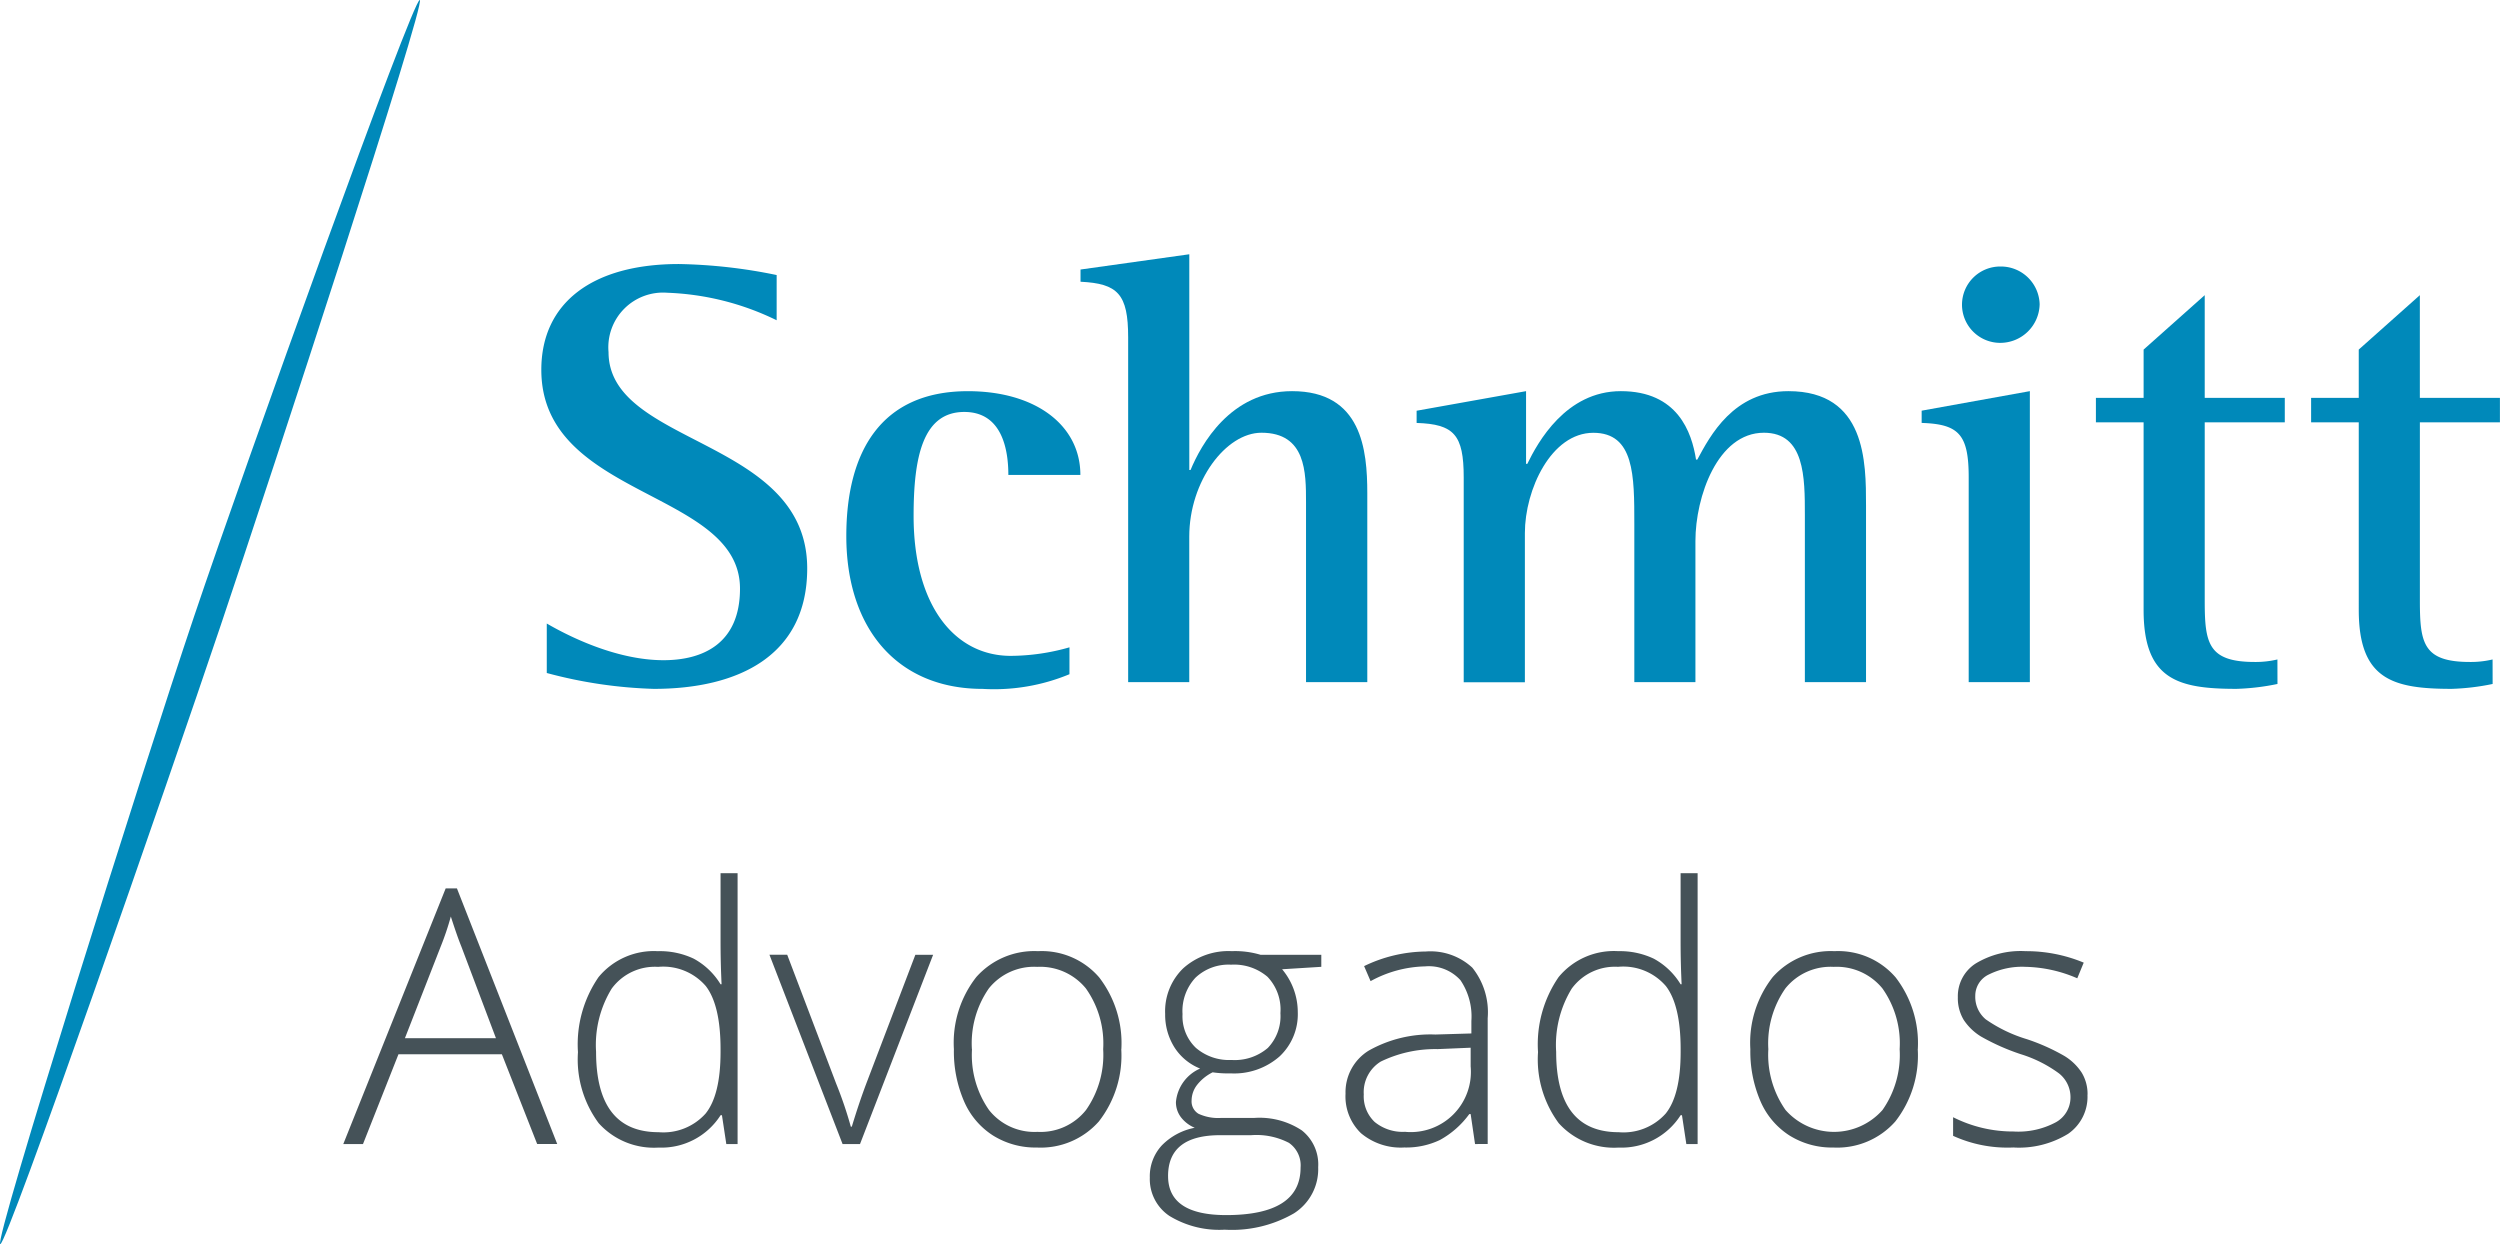 <svg xmlns="http://www.w3.org/2000/svg" xmlns:xlink="http://www.w3.org/1999/xlink" width="199.447" height="99.258" viewBox="0 0 199.447 99.258">
  <defs>
    <clipPath id="clip-path">
      <rect id="Retângulo_1" data-name="Retângulo 1" width="199.447" height="99.258" fill="none"/>
    </clipPath>
  </defs>
  <g id="Grupo_1" data-name="Grupo 1" clip-path="url(#clip-path)">
    <path id="Caminho_1" data-name="Caminho 1" d="M.017,99.255C-.505,99.081,11.293,61.61,15.476,49.2S32.97-.177,33.489,0,21.782,37.5,17.6,49.913.538,99.429.017,99.255" transform="translate(0 0.001)" fill="#0089ba"/>
    <path id="Caminho_2" data-name="Caminho 2" d="M31.939,10.907a21.577,21.577,0,0,0-8.727-2.195,4.365,4.365,0,0,0-4.685,4.731c0,7.51,15.85,6.828,15.85,17.264,0,6.975-5.509,9.607-12.241,9.607A36.768,36.768,0,0,1,13.6,39.048V35.1c1.509.879,5.414,2.927,9.315,2.927,3.074,0,6.1-1.27,6.1-5.709,0-7.9-15.85-7.169-15.85-17.458,0-5.364,4.1-8.439,10.975-8.439a41.633,41.633,0,0,1,7.8.879Z" transform="translate(30.021 14.643)" fill="#0089ba"/>
    <path id="Caminho_3" data-name="Caminho 3" d="M38.381,32.091a15.681,15.681,0,0,1-6.926,1.171c-6.828,0-10.876-4.83-10.876-12.192,0-6.683,2.733-11.559,9.7-11.559,5.417,0,8.973,2.73,8.973,6.68H33.506c0-2-.489-5.023-3.514-5.023-3.317,0-4.045,3.609-4.045,8.291,0,7.218,3.314,11.168,7.753,11.168a17.18,17.18,0,0,0,4.682-.682Z" transform="translate(46.939 21.697)" fill="#0089ba"/>
    <path id="Caminho_4" data-name="Caminho 4" d="M30.076,12.813c0-3.465-.827-4.291-3.8-4.439V7.4l8.678-1.217V23.394h.1c.83-2,3.169-6.29,8.1-6.29,5.558,0,6,4.682,6,8.143V40.32H44.266V25.979c0-2.389,0-5.558-3.557-5.558-2.831,0-5.758,3.852-5.758,8.291V40.32H30.076Z" transform="translate(59.927 14.102)" fill="#0089ba"/>
    <path id="Caminho_5" data-name="Caminho 5" d="M38.2,16.388c0-3.412-.781-4.242-3.757-4.341v-.974l8.731-1.562v5.8h.1c.83-1.706,3.071-5.8,7.461-5.8,4.534,0,5.656,3.268,6,5.463h.1c1.024-1.9,2.877-5.463,7.267-5.463,6.194,0,6.194,5.656,6.194,9.121V32.727H65.417V19.413c0-3.025,0-6.585-3.268-6.585-3.7,0-5.463,5.122-5.463,8.632V32.727H51.811V20.1c0-3.852,0-7.267-3.268-7.267-3.366,0-5.463,4.534-5.463,8v11.9H38.2Z" transform="translate(78.573 21.695)" fill="#0089ba"/>
    <path id="Caminho_6" data-name="Caminho 6" d="M50.48,23.3c0-3.415-.778-4.246-3.753-4.341v-.978l8.632-1.558V39.64H50.48ZM49.946,9.5A3.048,3.048,0,0,1,53.017,6.48,3.091,3.091,0,0,1,56.14,9.5a3.144,3.144,0,0,1-3.173,3.071A3.048,3.048,0,0,1,49.946,9.5" transform="translate(106.58 14.782)" fill="#0089ba"/>
    <path id="Caminho_7" data-name="Caminho 7" d="M65.449,38.195a18.507,18.507,0,0,1-3.268.39c-4.682,0-7.412-.732-7.412-6.293V17.322H50.964V15.369H54.77V11.518l4.875-4.341v8.192h6.388v1.952H59.645V31.515c0,3.412.243,4.925,4,4.925a7.511,7.511,0,0,0,1.8-.2Z" transform="translate(116.245 16.371)" fill="#0089ba"/>
    <path id="Caminho_8" data-name="Caminho 8" d="M70.681,38.195a18.507,18.507,0,0,1-3.268.39c-4.682,0-7.412-.732-7.412-6.293V17.322H56.2V15.369H60V11.518l4.875-4.341v8.192h6.388v1.952H64.877V31.515c0,3.412.243,4.925,4,4.925a7.511,7.511,0,0,0,1.8-.2Z" transform="translate(128.178 16.371)" fill="#0089ba"/>
    <path id="Caminho_9" data-name="Caminho 9" d="M21,34.829H12.75L9.919,41.995H8.347L16.516,21.6h.9l8,20.391h-1.6Zm-7.736-1.28h7.264l-2.763-7.32c-.233-.574-.509-1.368-.837-2.389a21.885,21.885,0,0,1-.817,2.418Z" transform="translate(19.039 49.278)" fill="#455258"/>
    <path id="Caminho_10" data-name="Caminho 10" d="M20.457,27.453a6.293,6.293,0,0,1,2.835.6,5.659,5.659,0,0,1,2.139,2.041h.082c-.056-1.165-.082-2.31-.082-3.429v-5.43H26.79V42.84h-.9l-.348-2.3h-.108a5.593,5.593,0,0,1-4.948,2.582,5.928,5.928,0,0,1-4.777-1.946,8.546,8.546,0,0,1-1.654-5.666,9.456,9.456,0,0,1,1.64-5.984,5.711,5.711,0,0,1,4.764-2.07m0,1.25a4.266,4.266,0,0,0-3.714,1.736A8.6,8.6,0,0,0,15.5,35.481q0,6.413,4.984,6.414a4.521,4.521,0,0,0,3.753-1.486q1.191-1.481,1.194-4.9v-.236q0-3.5-1.175-5.033a4.48,4.48,0,0,0-3.8-1.535" transform="translate(32.054 48.43)" fill="#455258"/>
    <path id="Caminho_11" data-name="Caminho 11" d="M24.543,38.315l-5.833-15.1h1.417l3.9,10.266A31.767,31.767,0,0,1,25.2,36.927h.082q.571-1.89,1.168-3.474l3.9-10.236h1.417l-5.833,15.1Z" transform="translate(42.676 52.955)" fill="#455258"/>
    <path id="Caminho_12" data-name="Caminho 12" d="M36.553,30.946a8.552,8.552,0,0,1-1.791,5.771,6.183,6.183,0,0,1-4.944,2.077,6.372,6.372,0,0,1-3.5-.961A6.1,6.1,0,0,1,24,35.084a10.019,10.019,0,0,1-.8-4.137,8.5,8.5,0,0,1,1.791-5.758,6.178,6.178,0,0,1,4.915-2.06,6.046,6.046,0,0,1,4.882,2.09,8.584,8.584,0,0,1,1.772,5.728m-11.916,0A7.671,7.671,0,0,0,26,35.8a4.627,4.627,0,0,0,3.868,1.745A4.627,4.627,0,0,0,33.741,35.8a7.671,7.671,0,0,0,1.368-4.852A7.59,7.59,0,0,0,33.728,26.1a4.708,4.708,0,0,0-3.885-1.719,4.62,4.62,0,0,0-3.852,1.716,7.661,7.661,0,0,0-1.355,4.852" transform="translate(52.901 52.754)" fill="#455258"/>
    <path id="Caminho_13" data-name="Caminho 13" d="M41.64,23.42v.958l-3.127.194a5.33,5.33,0,0,1,1.25,3.415,4.609,4.609,0,0,1-1.45,3.537,5.486,5.486,0,0,1-3.894,1.355,8.428,8.428,0,0,1-1.447-.085,3.632,3.632,0,0,0-1.25,1.014,2.059,2.059,0,0,0-.43,1.237A1.148,1.148,0,0,0,31.84,36.1a3.741,3.741,0,0,0,1.841.331h2.638a6.115,6.115,0,0,1,3.763.994,3.456,3.456,0,0,1,1.309,2.936,4.176,4.176,0,0,1-1.939,3.688,9.884,9.884,0,0,1-5.522,1.3,7.628,7.628,0,0,1-4.41-1.1A3.532,3.532,0,0,1,27.959,41.2a3.625,3.625,0,0,1,.965-2.582,4.988,4.988,0,0,1,2.618-1.4,2.7,2.7,0,0,1-1.089-.827,1.978,1.978,0,0,1-.41-1.23,3.23,3.23,0,0,1,1.929-2.667,4.314,4.314,0,0,1-2.054-1.7,4.884,4.884,0,0,1-.735-2.661A4.769,4.769,0,0,1,30.62,24.5,5.4,5.4,0,0,1,34.5,23.128a7.078,7.078,0,0,1,2.3.292ZM29.416,41.071q0,3.11,4.626,3.114,5.945,0,5.945-3.793a2.183,2.183,0,0,0-.932-1.972,5.635,5.635,0,0,0-3.012-.61H33.569q-4.154,0-4.154,3.261m1.155-12.943a3.474,3.474,0,0,0,1.063,2.713,4.046,4.046,0,0,0,2.838.968,4.055,4.055,0,0,0,2.9-.958,3.653,3.653,0,0,0,1.007-2.779,3.78,3.78,0,0,0-1.033-2.9,4.108,4.108,0,0,0-2.9-.965A3.835,3.835,0,0,0,31.6,25.247a3.9,3.9,0,0,0-1.033,2.881" transform="translate(63.772 52.754)" fill="#455258"/>
    <path id="Caminho_14" data-name="Caminho 14" d="M43.05,38.495,42.7,36.106H42.59a7.146,7.146,0,0,1-2.339,2.064,6.245,6.245,0,0,1-2.841.6,4.927,4.927,0,0,1-3.458-1.138,4.074,4.074,0,0,1-1.234-3.153,3.894,3.894,0,0,1,1.841-3.432,10,10,0,0,1,5.325-1.289l2.874-.085v-1a5.152,5.152,0,0,0-.873-3.251,3.4,3.4,0,0,0-2.822-1.1A9.429,9.429,0,0,0,34.716,25.5L34.2,24.3a11.493,11.493,0,0,1,4.915-1.165,4.913,4.913,0,0,1,3.717,1.289,5.692,5.692,0,0,1,1.227,4.029v10.04ZM37.5,37.524A4.8,4.8,0,0,0,42.7,32.3v-1.49l-2.638.112a9.952,9.952,0,0,0-4.534.994,2.864,2.864,0,0,0-1.355,2.618,2.812,2.812,0,0,0,.869,2.2,3.53,3.53,0,0,0,2.451.784" transform="translate(74.627 52.775)" fill="#455258"/>
    <path id="Caminho_15" data-name="Caminho 15" d="M43.8,27.453a6.293,6.293,0,0,1,2.835.6,5.659,5.659,0,0,1,2.139,2.041h.082c-.056-1.165-.082-2.31-.082-3.429v-5.43h1.358V42.84h-.9l-.348-2.3h-.108a5.592,5.592,0,0,1-4.944,2.582,5.93,5.93,0,0,1-4.78-1.946A8.546,8.546,0,0,1,37.4,35.507a9.456,9.456,0,0,1,1.64-5.984,5.711,5.711,0,0,1,4.764-2.07m0,1.25a4.266,4.266,0,0,0-3.714,1.736,8.6,8.6,0,0,0-1.243,5.043q0,6.413,4.987,6.414a4.518,4.518,0,0,0,3.75-1.486q1.191-1.481,1.194-4.9v-.236q0-3.5-1.175-5.033A4.48,4.48,0,0,0,43.8,28.7" transform="translate(85.302 48.43)" fill="#455258"/>
    <path id="Caminho_16" data-name="Caminho 16" d="M55.92,30.946a8.552,8.552,0,0,1-1.791,5.771,6.183,6.183,0,0,1-4.944,2.077,6.372,6.372,0,0,1-3.5-.961,6.1,6.1,0,0,1-2.32-2.749,10.019,10.019,0,0,1-.8-4.137,8.5,8.5,0,0,1,1.791-5.758,6.178,6.178,0,0,1,4.915-2.06,6.046,6.046,0,0,1,4.882,2.09,8.584,8.584,0,0,1,1.772,5.728M44,30.946A7.671,7.671,0,0,0,45.372,35.8a5.159,5.159,0,0,0,7.736,0,7.671,7.671,0,0,0,1.368-4.852A7.591,7.591,0,0,0,53.1,26.1a4.708,4.708,0,0,0-3.885-1.719,4.62,4.62,0,0,0-3.852,1.716A7.661,7.661,0,0,0,44,30.946" transform="translate(97.076 52.754)" fill="#455258"/>
    <path id="Caminho_17" data-name="Caminho 17" d="M58.213,34.585A3.587,3.587,0,0,1,56.671,37.7,7.484,7.484,0,0,1,52.3,38.791a10.443,10.443,0,0,1-4.807-.929V36.376A10.583,10.583,0,0,0,52.3,37.515a6.345,6.345,0,0,0,3.4-.741,2.261,2.261,0,0,0,1.158-1.978,2.419,2.419,0,0,0-.922-1.919,10.225,10.225,0,0,0-3.035-1.526,17.418,17.418,0,0,1-3.179-1.411,4.394,4.394,0,0,1-1.385-1.332,3.367,3.367,0,0,1-.466-1.814,3.1,3.1,0,0,1,1.424-2.681,6.936,6.936,0,0,1,3.98-.984,11.928,11.928,0,0,1,4.639.915l-.515,1.25a10.889,10.889,0,0,0-4.124-.915,5.979,5.979,0,0,0-2.93.61,1.873,1.873,0,0,0-1.083,1.693,2.345,2.345,0,0,0,.84,1.89,11.59,11.59,0,0,0,3.284,1.581,16.2,16.2,0,0,1,2.973,1.329,4.311,4.311,0,0,1,1.394,1.339,3.274,3.274,0,0,1,.466,1.765" transform="translate(108.323 52.754)" fill="#455258"/>
  </g>
</svg>
